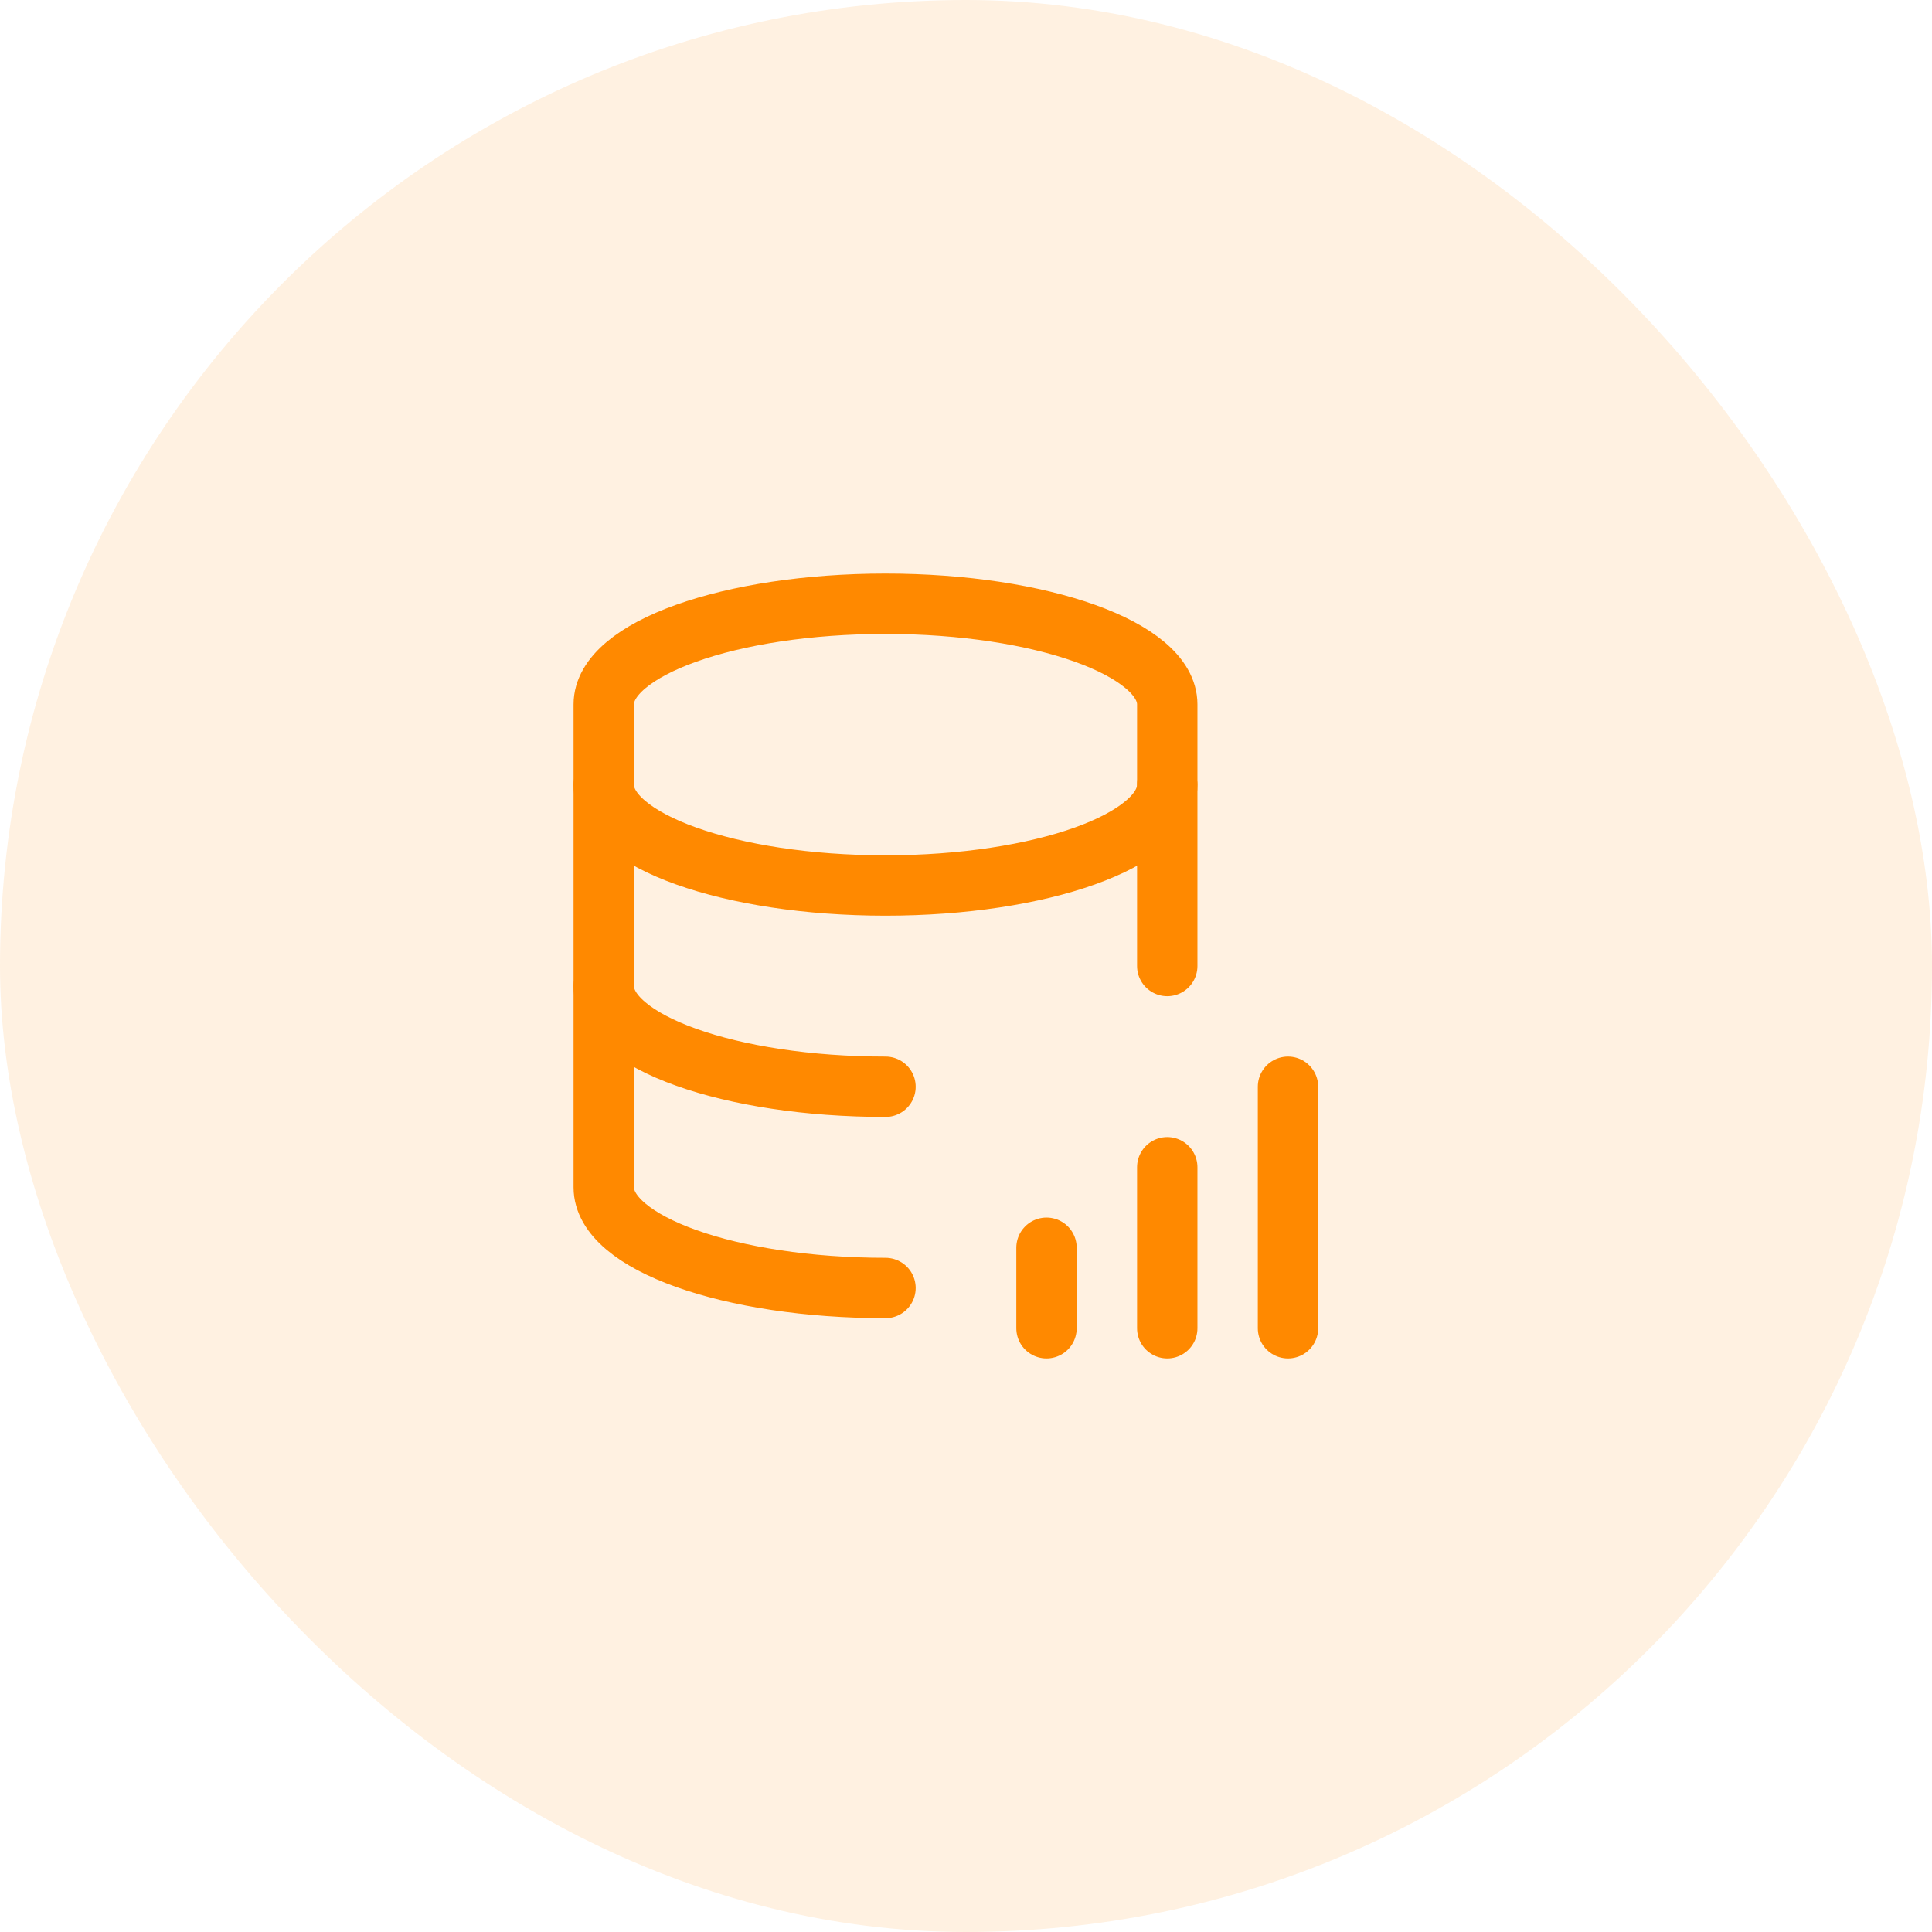 <svg width="48" height="48" viewBox="0 0 48 48" fill="none" xmlns="http://www.w3.org/2000/svg">
<rect width="48" height="48" rx="24" fill="#FF8900" fill-opacity="0.12"/>
<path d="M26 33V31" stroke="#FF8900" stroke-width="1.5" stroke-linecap="round" stroke-linejoin="round"/>
<path d="M29 33V29" stroke="#FF8900" stroke-width="1.5" stroke-linecap="round" stroke-linejoin="round"/>
<path d="M32 33V27" stroke="#FF8900" stroke-width="1.5" stroke-linecap="round" stroke-linejoin="round"/>
<path d="M29 24V17.5C29 16.119 25.866 15 22 15C18.134 15 15 16.119 15 17.5V29.5C15 30.881 18.134 32 22 32" stroke="#FF8900" stroke-width="1.5" stroke-linecap="round" stroke-linejoin="round"/>
<path d="M22 27C18.134 27 15 25.881 15 24.5" stroke="#FF8900" stroke-width="1.5" stroke-linecap="round" stroke-linejoin="round"/>
<path d="M29 19.5C29 20.881 25.866 22 22 22C18.134 22 15 20.881 15 19.5" stroke="#FF8900" stroke-width="1.5" stroke-linecap="round" stroke-linejoin="round"/>
</svg>
